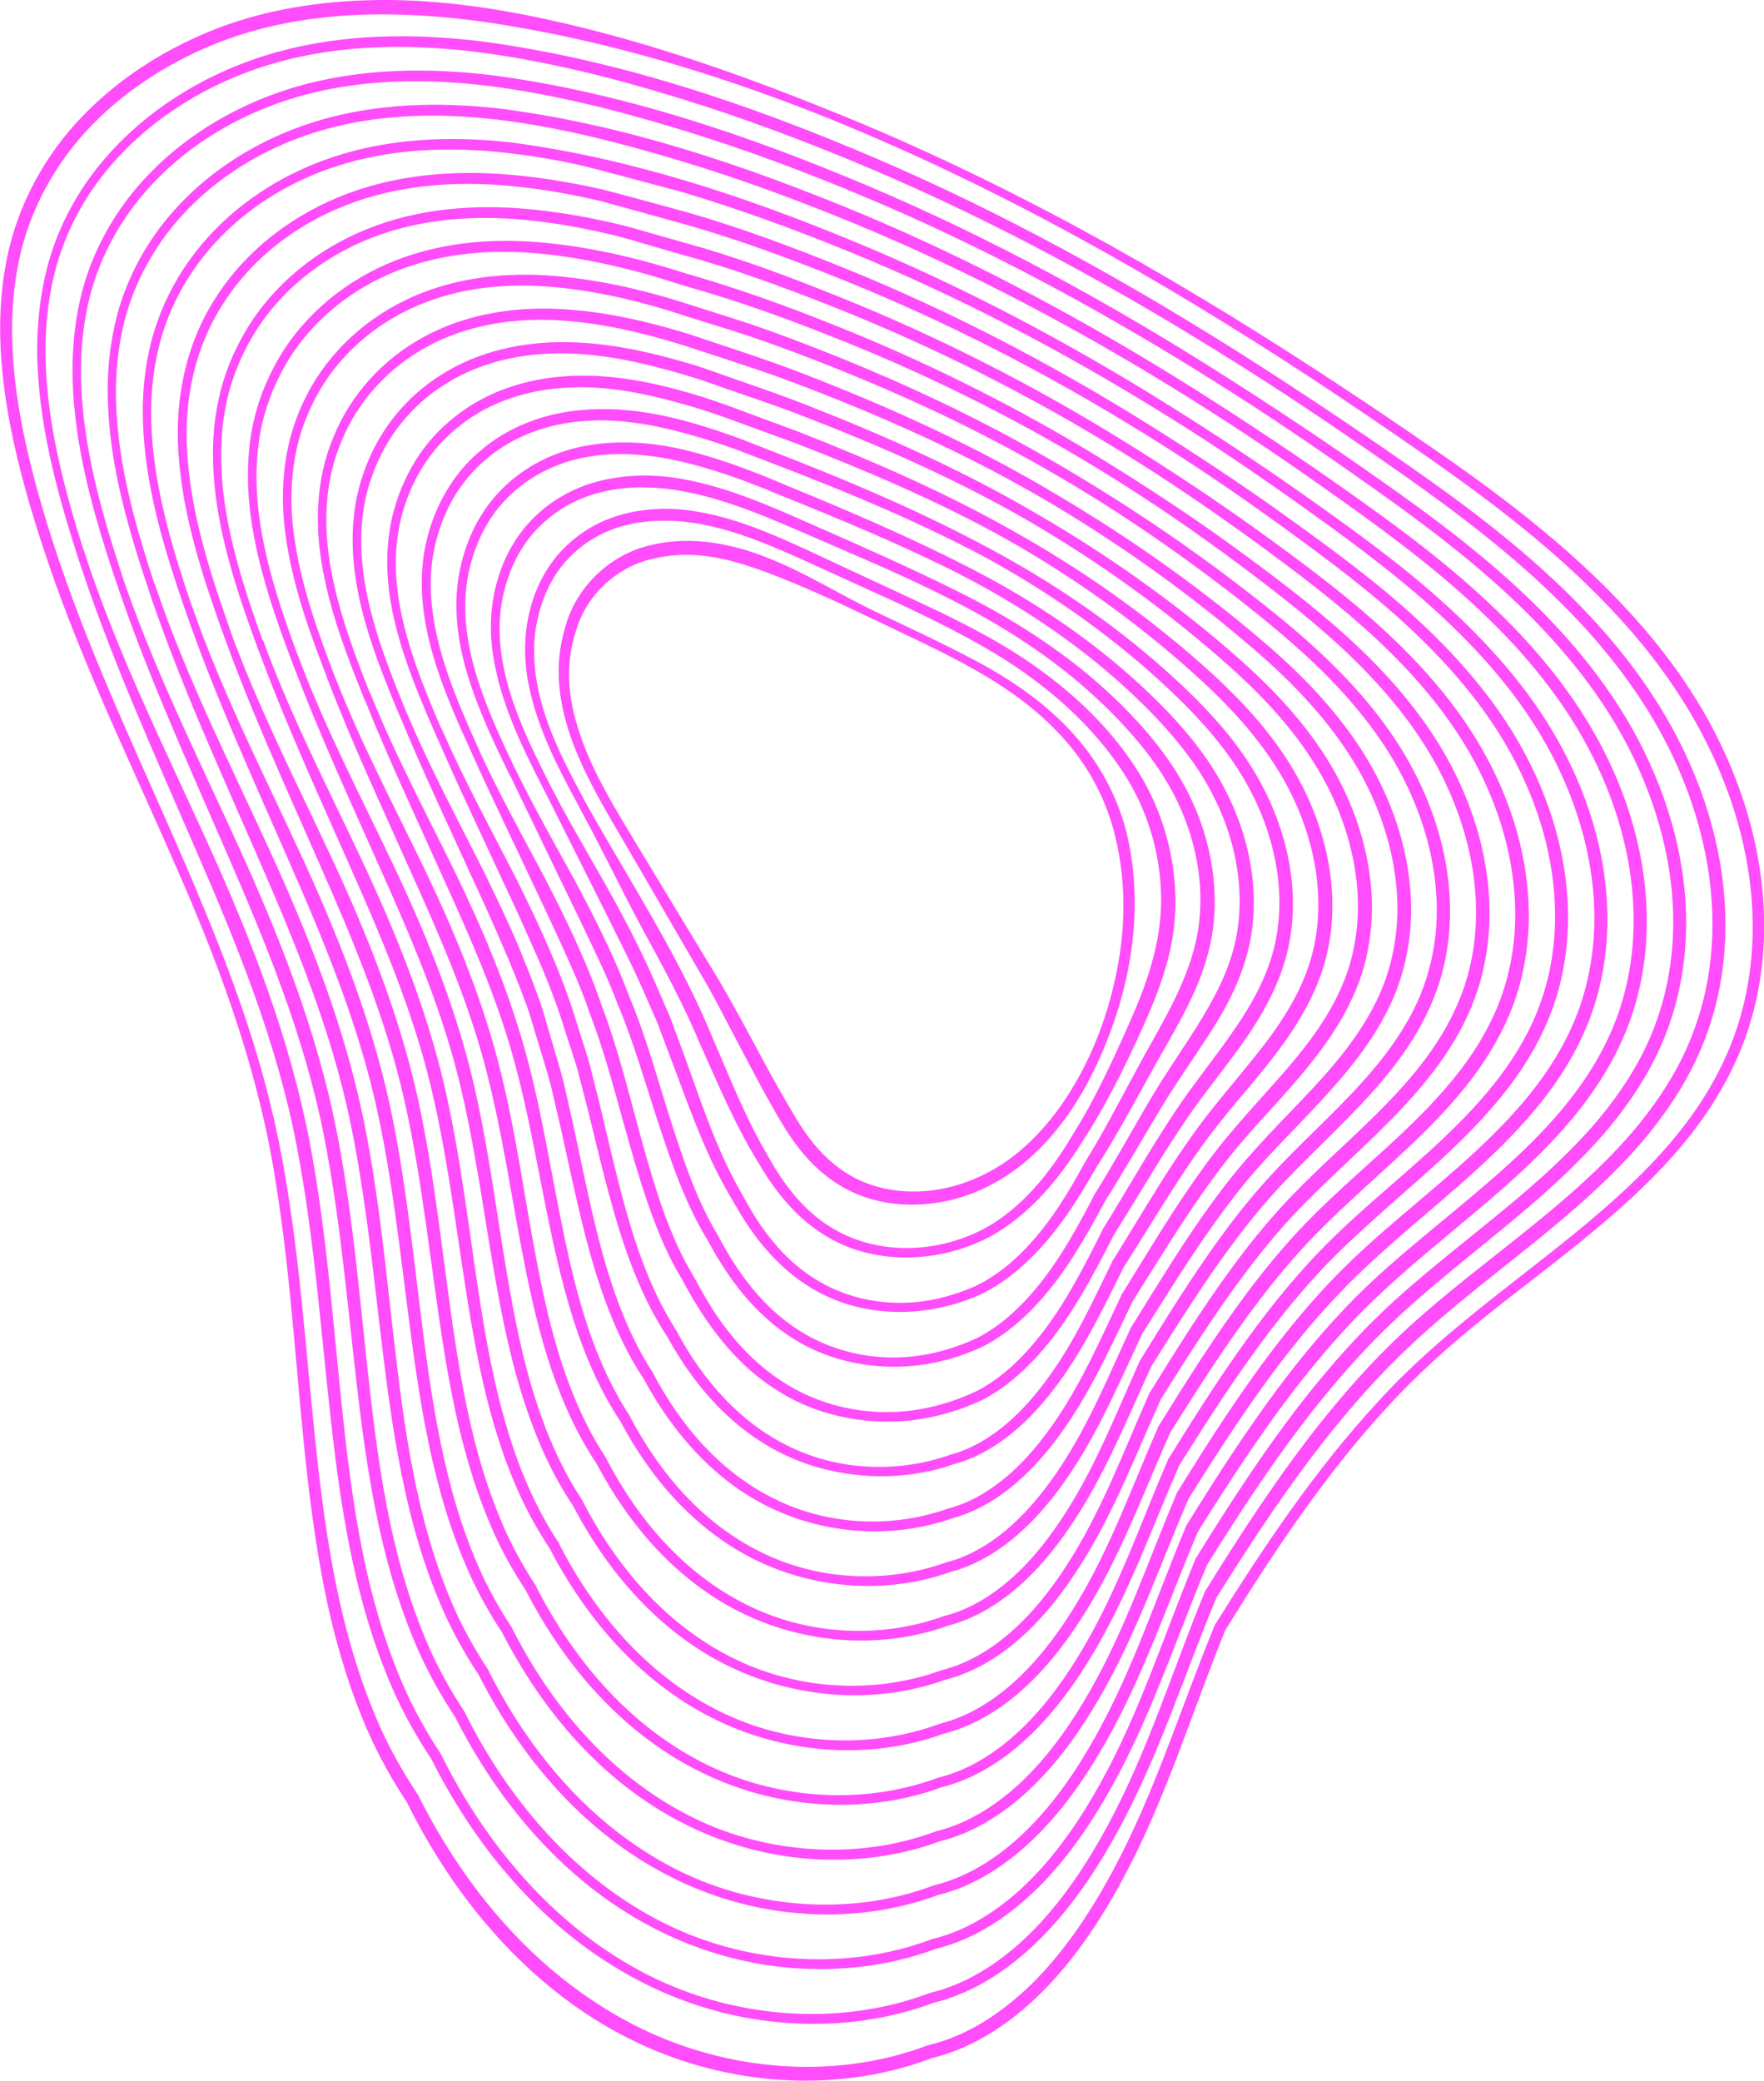 <?xml version="1.0" encoding="UTF-8"?>
<svg id="Layer_2" data-name="Layer 2" xmlns="http://www.w3.org/2000/svg" viewBox="0 0 190.42 224.59">
  <defs>
    <style>
      .cls-1 {
        fill: #ff4dfb;
        stroke: #ff4dfb;
        stroke-miterlimit: 10;
        stroke-width: .5px;
      }
    </style>
  </defs>
  <g id="Layer_1-2" data-name="Layer 1">
    <g>
      <path class="cls-1" d="m89.59,12.56c-10.66-4.27-21.68-7.72-32.96-9.74-5.63-1.04-11.34-1.63-17.04-1.5-5.69.15-11.39,1.11-16.66,3.26-5.25,2.15-10.12,5.35-13.94,9.55-3.81,4.2-6.46,9.44-7.4,15.05-.99,5.61-.51,11.39.58,16.99,1.11,5.61,2.8,11.12,4.69,16.52,3.84,10.82,8.86,21.18,13.38,31.76,2.25,5.29,4.41,10.63,6.21,16.11,1.81,5.47,3.22,11.08,4.15,16.77,1.92,11.37,2.42,22.9,3.89,34.28.74,5.69,1.73,11.35,3.36,16.83.81,2.74,1.79,5.43,2.94,8.04,1.17,2.6,2.58,5.08,4.16,7.46l.02.02v.03c2.54,5.05,5.68,9.8,9.46,13.98,3.77,4.19,8.21,7.77,13.15,10.43,4.94,2.66,10.43,4.3,16.03,4.79,5.59.49,11.3-.18,16.55-2.16h.03s.03-.02.03-.02c4.57-1.07,8.62-3.9,11.9-7.27,3.3-3.41,5.94-7.44,8.2-11.64,4.55-8.42,7.36-17.66,11.03-26.55v-.03s.03-.03.03-.03c5.23-8.39,10.77-16.66,17.5-23.96,6.68-7.4,14.99-12.96,22.55-19.27,3.78-3.16,7.41-6.53,10.42-10.41,3.01-3.87,5.35-8.28,6.53-13.03,1.21-4.74,1.35-9.73.64-14.57-.72-4.85-2.28-9.56-4.46-13.95-4.34-8.84-11.22-16.19-18.77-22.47-3.79-3.16-7.77-6.07-11.82-8.89-4.04-2.83-8.14-5.6-12.26-8.32-16.51-10.82-33.78-20.62-52.1-28.05Zm.13-.31c18.37,7.39,35.69,17.14,52.26,27.92,4.14,2.7,8.25,5.45,12.32,8.27,4.07,2.8,8.09,5.71,11.91,8.87,3.83,3.14,7.46,6.56,10.72,10.3,3.26,3.74,6.14,7.85,8.34,12.32,2.2,4.46,3.78,9.25,4.49,14.19.72,4.93.56,10.01-.69,14.85-1.22,4.85-3.63,9.35-6.69,13.26-3.06,3.93-6.74,7.32-10.54,10.48-3.81,3.17-7.79,6.11-11.64,9.2-3.85,3.09-7.53,6.38-10.84,10.03-6.66,7.28-12.14,15.54-17.33,23.93l.03-.06c-3.62,8.86-6.39,18.14-10.96,26.68-2.27,4.25-4.94,8.35-8.31,11.86-3.36,3.48-7.51,6.42-12.34,7.58l.06-.02c-5.39,2.05-11.25,2.76-16.99,2.28-5.73-.48-11.37-2.14-16.45-4.86-5.09-2.7-9.59-6.42-13.41-10.69-3.83-4.28-6.99-9.12-9.53-14.25l.03.05c-1.6-2.42-3.02-4.96-4.2-7.61-1.16-2.66-2.13-5.39-2.94-8.16-1.62-5.55-2.59-11.26-3.31-16.97-1.42-11.43-1.87-22.94-3.72-34.27-1.76-11.35-5.64-22.25-10.23-32.77-4.55-10.54-9.63-20.89-13.53-31.74-1.93-5.43-3.65-10.94-4.79-16.61-1.12-5.65-1.64-11.53-.65-17.28.94-5.76,3.65-11.19,7.55-15.51,3.91-4.33,8.88-7.62,14.24-9.84C27.95,1.46,33.77.46,39.56.28c5.8-.19,11.58.49,17.24,1.6,11.33,2.26,22.26,6.05,32.91,10.37Z"/>
      <path class="cls-1" d="m8.86,59.64c3.51,10.83,8.61,21.03,13.31,31.41,4.71,10.36,8.87,21.1,11.03,32.35,2.12,11.24,2.69,22.65,4.07,33.93.7,5.63,1.63,11.25,3.19,16.7.78,2.72,1.72,5.4,2.84,7.99,1.14,2.59,2.51,5.07,4.07,7.43v.02s.02.02.02.02c2.41,4.85,5.41,9.42,9.03,13.45,3.61,4.03,7.86,7.5,12.64,10.05,4.76,2.56,10.07,4.09,15.46,4.52,5.38.43,10.87-.24,15.92-2.15h.02s.02-.01.02-.01c4.39-1.05,8.26-3.76,11.4-6.99,3.16-3.26,5.69-7.1,7.86-11.1,4.36-8.03,7.05-16.83,10.54-25.32v-.03s.03-.03.03-.03c3.88-6.28,7.93-12.5,12.55-18.3,2.32-2.89,4.77-5.69,7.42-8.29,2.65-2.62,5.51-4.98,8.39-7.3,5.77-4.61,11.71-9.02,16.67-14.43,2.46-2.7,4.64-5.67,6.29-8.91,1.65-3.24,2.72-6.77,3.19-10.38.93-7.25-.47-14.68-3.4-21.38-2.92-6.73-7.42-12.68-12.62-17.86-5.2-5.2-11.08-9.69-17.11-13.93-6.03-4.24-12.13-8.4-18.39-12.31-12.49-7.85-25.46-14.95-39.03-20.73-6.78-2.88-13.69-5.49-20.73-7.66-7.03-2.18-14.2-3.98-21.49-4.97-7.27-.94-14.76-.95-21.86.97-7.06,1.9-13.68,5.77-18.46,11.35-2.38,2.78-4.26,6-5.43,9.47-1.18,3.47-1.64,7.16-1.65,10.83.07,7.37,1.97,14.59,4.19,21.6Zm-.32.1c-2.25-7.01-4.18-14.26-4.28-21.7,0-3.71.45-7.44,1.63-10.97,1.19-3.53,3.08-6.81,5.49-9.64,4.83-5.68,11.52-9.62,18.67-11.59,7.19-1.98,14.76-2.01,22.1-1.1,14.71,1.99,28.85,6.82,42.42,12.63,13.59,5.84,26.57,13.01,39.06,20.9,6.24,3.96,12.38,8.06,18.44,12.29,6.06,4.22,11.99,8.7,17.26,13.93,5.27,5.2,9.86,11.21,12.86,18.05,3.01,6.79,4.47,14.38,3.54,21.83-.47,3.71-1.55,7.35-3.25,10.7-1.69,3.35-3.91,6.39-6.41,9.15-5.03,5.52-11,9.97-16.73,14.59-2.86,2.31-5.68,4.68-8.3,7.24-2.63,2.55-5.06,5.31-7.38,8.16-4.61,5.73-8.67,11.89-12.58,18.14l.03-.07c-3.52,8.42-6.26,17.24-10.71,25.34-2.21,4.03-4.79,7.91-8.03,11.22-3.23,3.28-7.19,6.04-11.76,7.12h.04c-5.15,1.91-10.74,2.57-16.19,2.1-5.47-.45-10.82-2.06-15.65-4.64-4.85-2.56-9.17-6.06-12.84-10.11-3.68-4.06-6.72-8.66-9.18-13.55l.02.03c-1.59-2.38-3-4.89-4.16-7.51-1.15-2.63-2.11-5.32-2.91-8.07-1.59-5.5-2.56-11.15-3.28-16.8-1.43-11.31-2.05-22.71-4.2-33.85-1.07-5.57-2.69-11.01-4.59-16.35-1.92-5.34-4.12-10.58-6.39-15.79-4.51-10.44-9.26-20.83-12.74-31.69Z"/>
      <path class="cls-1" d="m12.74,61.6c3.41,10.28,8.28,19.96,12.76,29.82,4.49,9.84,8.48,20.04,10.6,30.73,2.09,10.68,2.71,21.52,4.1,32.23.7,5.35,1.62,10.68,3.12,15.86.75,2.58,1.66,5.12,2.73,7.59,1.08,2.46,2.4,4.81,3.87,7.06v.02s.02.02.02.02c2.31,4.63,5.18,8.99,8.64,12.83,3.46,3.84,7.53,7.15,12.1,9.58,4.56,2.44,9.64,3.88,14.78,4.28,5.14.4,10.38-.25,15.21-2.07h.02s.02-.01.02-.01c4.18-1.01,7.86-3.57,10.86-6.62,3.02-3.08,5.45-6.72,7.54-10.51,4.2-7.61,6.82-15.96,10.17-24.03v-.03s.03-.03.03-.03c3.71-6.01,7.57-11.96,11.97-17.53,2.21-2.77,4.53-5.46,7.06-7.97,2.51-2.52,5.24-4.79,7.98-7.04,5.47-4.46,11.11-8.75,15.74-14,2.3-2.63,4.32-5.51,5.82-8.65,1.5-3.14,2.43-6.54,2.8-10,.75-6.95-.74-14.02-3.62-20.38-2.86-6.4-7.25-12.03-12.24-16.96-5.01-4.94-10.64-9.21-16.4-13.28-5.75-4.08-11.59-8.06-17.57-11.79-11.95-7.49-24.39-14.23-37.39-19.69-6.49-2.74-13.11-5.2-19.85-7.26-6.73-2.06-13.59-3.8-20.56-4.71-6.95-.87-14.12-.82-20.88,1.12-6.72,1.93-12.99,5.75-17.39,11.22-2.2,2.72-3.9,5.86-4.94,9.2-1.04,3.35-1.41,6.88-1.34,10.39.18,7.05,2.08,13.92,4.25,20.62Zm-.32.1c-2.19-6.7-4.13-13.59-4.33-20.71-.08-3.54.28-7.12,1.32-10.53,1.05-3.4,2.77-6.59,4.99-9.37,4.46-5.57,10.8-9.47,17.6-11.47,6.85-2.01,14.1-2.09,21.12-1.25,14.08,1.87,27.6,6.47,40.61,11.98,13.03,5.52,25.48,12.32,37.42,19.86,5.97,3.78,11.86,7.69,17.63,11.76,5.78,4.05,11.47,8.31,16.55,13.27,5.05,4.95,9.53,10.63,12.48,17.14,2.96,6.46,4.52,13.68,3.77,20.82-.37,3.56-1.31,7.07-2.85,10.31-1.53,3.24-3.6,6.2-5.94,8.89-4.71,5.38-10.38,9.71-15.81,14.18-2.72,2.24-5.4,4.52-7.89,6.98-2.5,2.46-4.81,5.11-7.01,7.84-4.39,5.49-8.26,11.39-11.99,17.37l.03-.06c-3.38,8-6.05,16.37-10.34,24.05-2.13,3.82-4.61,7.5-7.71,10.63-3.09,3.1-6.87,5.72-11.22,6.75h.04c-4.93,1.82-10.26,2.45-15.48,2.02-5.22-.42-10.34-1.95-14.97-4.39-4.64-2.43-8.78-5.77-12.29-9.63-3.52-3.87-6.44-8.27-8.8-12.93l.02.03c-1.51-2.27-2.85-4.65-3.96-7.14-1.1-2.49-2.02-5.06-2.8-7.67-1.54-5.22-2.49-10.59-3.22-15.96-1.44-10.74-2.11-21.57-4.22-32.15-2.11-10.59-6.23-20.63-10.54-30.53-4.3-9.92-8.82-19.8-12.2-30.1Z"/>
      <path class="cls-1" d="m16.62,63.55c3.3,9.72,7.94,18.89,12.21,28.23,4.28,9.32,8.08,18.99,10.17,29.11,2.06,10.11,2.73,20.39,4.12,30.54.7,5.07,1.61,10.12,3.05,15.02.72,2.45,1.59,4.85,2.61,7.19,1.03,2.33,2.28,4.56,3.68,6.69v.02s.02.02.02.02c2.21,4.41,4.95,8.56,8.26,12.22,3.3,3.66,7.19,6.8,11.55,9.1,4.35,2.32,9.19,3.67,14.1,4.04,4.9.37,9.9-.25,14.49-1.99h.02s.02-.01.02-.01c3.96-.96,7.46-3.37,10.33-6.25,2.89-2.91,5.22-6.34,7.22-9.92,4.04-7.19,6.59-15.09,9.8-22.74v-.03s.03-.03.03-.03c3.54-5.73,7.21-11.42,11.38-16.76,2.09-2.66,4.3-5.24,6.69-7.65,2.39-2.42,4.97-4.62,7.56-6.78,5.17-4.32,10.5-8.47,14.81-13.58,2.14-2.55,4-5.35,5.34-8.38,1.35-3.03,2.14-6.3,2.41-9.61.54-6.64-.98-13.36-3.82-19.39-2.84-6.06-7.06-11.39-11.86-16.05-4.81-4.68-10.19-8.74-15.68-12.64-5.48-3.92-11.05-7.7-16.76-11.26-11.42-7.13-23.33-13.49-35.76-18.65-6.22-2.57-12.53-4.91-18.97-6.85-6.43-1.94-12.97-3.63-19.63-4.46-6.64-.81-13.48-.68-19.9,1.29-6.38,1.96-12.27,5.76-16.31,11.1-2.01,2.67-3.54,5.7-4.45,8.92-.87,3.23-1.21,6.6-1.05,9.94.28,6.72,2.19,13.26,4.29,19.63Zm-.32.11c-2.13-6.38-4.08-12.93-4.38-19.72-.18-3.38.15-6.8,1.02-10.08.91-3.27,2.45-6.37,4.49-9.09,4.09-5.45,10.06-9.33,16.52-11.36,6.51-2.04,13.44-2.2,20.15-1.42,13.45,1.74,26.35,6.14,38.8,11.31,12.45,5.22,24.37,11.65,35.79,18.83,5.7,3.61,11.32,7.33,16.82,11.24,5.51,3.88,10.94,7.93,15.82,12.64,4.87,4.68,9.19,10.07,12.11,16.23,2.93,6.12,4.5,12.99,3.98,19.82-.27,3.4-1.07,6.78-2.46,9.92-1.37,3.14-3.28,6.02-5.45,8.63-4.38,5.24-9.75,9.44-14.89,13.77-2.58,2.16-5.11,4.37-7.48,6.72-2.37,2.36-4.56,4.9-6.65,7.52-4.16,5.26-7.84,10.9-11.41,16.61l.03-.06c-3.24,7.58-5.84,15.51-9.97,22.76-2.05,3.61-4.43,7.08-7.4,10.04-2.96,2.93-6.55,5.39-10.68,6.37h.04c-4.7,1.73-9.79,2.34-14.76,1.93-4.98-.39-9.87-1.83-14.29-4.15-4.43-2.3-8.39-5.47-11.75-9.16-3.37-3.69-6.16-7.87-8.42-12.32l.02.03c-1.43-2.15-2.7-4.41-3.76-6.77-1.05-2.36-1.94-4.79-2.68-7.26-1.49-4.94-2.42-10.03-3.15-15.11-1.45-10.18-2.17-20.44-4.25-30.46-2.08-10.02-6.01-19.53-10.11-28.91-4.09-9.4-8.39-18.76-11.65-28.51Z"/>
      <path class="cls-1" d="m20.49,65.51c3.19,9.17,7.6,17.83,11.67,26.64,4.07,8.81,7.69,17.93,9.74,27.48,2.02,9.55,2.75,19.26,4.15,28.84.71,4.79,1.59,9.55,2.98,14.18.69,2.31,1.52,4.58,2.49,6.78.98,2.2,2.16,4.31,3.48,6.32v.02s.02.02.02.02c2.11,4.19,4.73,8.13,7.88,11.6,3.15,3.47,6.85,6.45,11.01,8.62,4.14,2.2,8.75,3.46,13.42,3.8,4.66.34,9.41-.26,13.78-1.9h.02s.02-.01.02-.01c3.74-.92,7.06-3.18,9.79-5.88,2.75-2.73,4.98-5.96,6.91-9.33,3.88-6.77,6.36-14.23,9.43-21.45v-.03s.03-.03.03-.03c3.38-5.46,6.84-10.89,10.79-15.99,1.97-2.55,4.06-5.01,6.32-7.33,2.26-2.32,4.69-4.45,7.13-6.53,4.88-4.16,9.89-8.21,13.87-13.17,1.98-2.48,3.67-5.18,4.86-8.11,1.19-2.92,1.85-6.05,2.03-9.21.36-6.33-1.24-12.69-4.02-18.38-2.78-5.73-6.88-10.74-11.48-15.16-4.6-4.44-9.75-8.28-14.95-12.02-5.21-3.73-10.5-7.37-15.96-10.73-10.89-6.77-22.26-12.77-34.13-17.61-5.93-2.43-11.95-4.62-18.09-6.46l-9.28-2.47c-3.09-.81-6.25-1.35-9.42-1.73-6.32-.74-12.84-.53-18.91,1.48-6.03,1.98-11.55,5.77-15.21,10.99-1.83,2.6-3.2,5.53-3.95,8.62-.76,3.09-.98,6.31-.77,9.49.4,6.39,2.28,12.59,4.33,18.64Zm-.32.11c-2.08-6.06-4-12.27-4.42-18.73-.23-3.22-.02-6.48.74-9.62.76-3.15,2.14-6.14,3.99-8.79,3.72-5.33,9.3-9.2,15.42-11.25,6.15-2.08,12.77-2.32,19.16-1.62,12.8,1.68,25.12,5.76,36.99,10.67,11.89,4.9,23.28,10.96,34.16,17.78,5.44,3.41,10.79,6.98,16.02,10.71,5.23,3.72,10.42,7.55,15.09,12.01,4.66,4.44,8.85,9.49,11.72,15.32,2.87,5.79,4.53,12.29,4.18,18.81-.17,3.25-.84,6.49-2.06,9.51-1.22,3.03-2.95,5.83-4.97,8.37-4.06,5.09-9.1,9.19-13.95,13.36-2.43,2.09-4.82,4.21-7.06,6.47-2.23,2.27-4.32,4.69-6.29,7.2-3.94,5.03-7.42,10.42-10.82,15.85l.03-.06c-3.1,7.16-5.63,14.64-9.59,21.47-1.97,3.4-4.25,6.67-7.08,9.45-2.82,2.76-6.23,5.06-10.14,6h.04c-4.48,1.64-9.31,2.22-14.05,1.85-4.74-.36-9.39-1.72-13.61-3.9-4.23-2.18-8-5.18-11.2-8.68-3.21-3.5-5.87-7.48-8.04-11.7l.02.03c-1.35-2.04-2.55-4.17-3.56-6.4-.99-2.23-1.85-4.52-2.56-6.86-1.43-4.67-2.35-9.47-3.08-14.27-1.45-9.61-2.22-19.31-4.28-28.76-2.05-9.45-5.79-18.43-9.68-27.29-3.88-8.88-7.95-17.73-11.11-26.92Z"/>
      <path class="cls-1" d="m24.37,67.47c3.08,8.61,7.25,16.76,11.12,25.05,3.86,8.29,7.3,16.87,9.32,25.86,1.99,8.98,2.77,18.13,4.18,27.14.71,4.5,1.58,8.99,2.92,13.34.67,2.17,1.46,4.31,2.38,6.38.93,2.07,2.04,4.05,3.28,5.96v.02s.02.02.02.02c2.01,3.96,4.5,7.7,7.49,10.99,2.99,3.28,6.51,6.1,10.46,8.14,7.87,4.11,17.49,4.83,25.81,1.75h.02s.02-.01.02-.01c3.53-.87,6.66-2.98,9.26-5.52,2.61-2.56,4.74-5.58,6.59-8.74,3.72-6.35,6.13-13.36,9.06-20.16v-.03s.03-.03.03-.03c3.21-5.19,6.48-10.36,10.2-15.23,1.86-2.44,3.83-4.79,5.95-7.01,2.13-2.22,4.41-4.27,6.71-6.28,4.58-4.01,9.27-7.94,12.91-12.76,1.81-2.4,3.34-5.02,4.36-7.83,1.03-2.81,1.57-5.8,1.65-8.8.16-6.02-1.45-12.02-4.2-17.38-2.74-5.39-6.69-10.1-11.08-14.27-4.4-4.19-9.3-7.82-14.22-11.4-4.93-3.57-9.97-7-15.15-10.19-10.36-6.41-21.21-12.02-32.5-16.55-5.65-2.26-11.36-4.39-17.22-6.03l-8.79-2.43c-2.96-.69-5.95-1.24-8.96-1.56-6.01-.66-12.2-.35-17.91,1.7-5.68,2.02-10.81,5.78-14.09,10.87-3.36,5.07-4.54,11.33-3.96,17.35.51,6.06,2.36,11.92,4.37,17.66Zm-.32.11c-2.03-5.74-3.92-11.61-4.46-17.74-.61-6.08.56-12.47,3.96-17.65,3.33-5.2,8.54-9.05,14.3-11.15,5.8-2.12,12.1-2.47,18.18-1.84,3.05.31,6.07.84,9.06,1.52,2.96.77,5.9,1.59,8.85,2.39,5.88,1.67,11.61,3.83,17.27,6.12,11.32,4.59,22.19,10.27,32.54,16.73,5.17,3.24,10.27,6.6,15.22,10.17,4.95,3.56,9.89,7.18,14.36,11.38,4.45,4.19,8.49,8.94,11.31,14.43,2.83,5.45,4.51,11.59,4.37,17.79-.08,3.09-.61,6.18-1.67,9.1-1.06,2.92-2.62,5.63-4.47,8.1-3.72,4.95-8.45,8.94-13,12.96-2.28,2.02-4.53,4.05-6.65,6.21-2.1,2.17-4.06,4.49-5.92,6.89-3.71,4.8-7,9.93-10.24,15.09l.03-.06c-2.95,6.74-5.42,13.77-9.22,20.18-1.89,3.19-4.08,6.25-6.77,8.86-2.68,2.58-5.91,4.74-9.6,5.63h.04c-4.25,1.55-8.84,2.11-13.33,1.77-4.5-.33-8.92-1.6-12.93-3.65-4.02-2.05-7.61-4.89-10.66-8.2-3.06-3.31-5.59-7.08-7.65-11.08l.02.03c-1.27-1.92-2.41-3.93-3.37-6.03-.94-2.1-1.76-4.26-2.44-6.45-1.38-4.39-2.28-8.91-3.01-13.43-1.46-9.04-2.28-18.17-4.3-27.06-2.02-8.89-5.57-17.33-9.25-25.67-3.67-8.37-7.51-16.7-10.56-25.34Z"/>
      <path class="cls-1" d="m28.25,69.43c2.96,8.06,6.91,15.69,10.56,23.47,3.65,7.77,6.91,15.82,8.89,24.23,1.96,8.41,2.79,16.99,4.2,25.44.71,4.22,1.57,8.42,2.85,12.5,1.27,4.07,2.98,8.01,5.34,11.57h0s0,.03,0,.03c1.91,3.74,4.27,7.27,7.11,10.37,2.84,3.1,6.17,5.75,9.91,7.67,7.46,3.86,16.55,4.49,24.41,1.59h.02s.02-.01.02-.01c3.31-.83,6.26-2.79,8.72-5.15,2.47-2.38,4.51-5.2,6.28-8.15,3.56-5.93,5.9-12.49,8.69-18.86v-.03s.03-.03.03-.03c3.04-4.91,6.12-9.82,9.61-14.47,1.74-2.32,3.59-4.57,5.58-6.7,2-2.12,4.13-4.1,6.27-6.03,4.28-3.87,8.64-7.68,11.94-12.35,1.64-2.33,2.99-4.86,3.86-7.55.87-2.7,1.29-5.54,1.28-8.38-.03-5.7-1.67-11.34-4.36-16.37-2.7-5.05-6.48-9.47-10.67-13.39-4.2-3.93-8.84-7.38-13.49-10.79-4.68-3.37-9.44-6.64-14.37-9.64-9.82-6.05-20.16-11.25-30.88-15.51-5.36-2.11-10.78-4.13-16.34-5.63l-4.15-1.21c-1.38-.41-2.76-.81-4.17-1.12-2.8-.64-5.64-1.15-8.49-1.42-5.69-.57-11.57-.16-16.91,1.94-5.32,2.07-10.05,5.81-12.96,10.76-1.45,2.46-2.49,5.18-2.98,8-.53,2.82-.52,5.72-.24,8.57.62,5.73,2.44,11.25,4.39,16.67Zm-.32.12c-1.98-5.42-3.83-10.96-4.48-16.74-.3-2.88-.32-5.82.21-8.69.49-2.88,1.54-5.65,3.01-8.16,2.95-5.06,7.75-8.9,13.16-11.05,5.44-2.17,11.42-2.63,17.19-2.09,2.89.26,5.76.75,8.59,1.38,1.42.3,2.81.69,4.2,1.1l4.18,1.19c5.59,1.53,11.01,3.58,16.38,5.73,10.74,4.31,21.1,9.57,30.92,15.68,4.92,3.04,9.74,6.25,14.44,9.62,4.68,3.39,9.35,6.83,13.61,10.77,4.25,3.94,8.12,8.39,10.9,13.54,2.78,5.12,4.49,10.89,4.54,16.77.02,2.93-.39,5.88-1.29,8.68-.89,2.81-2.29,5.44-3.96,7.83-3.37,4.82-7.78,8.69-12.03,12.57-2.13,1.95-4.24,3.9-6.22,5.97-1.97,2.08-3.81,4.29-5.55,6.57-3.48,4.57-6.58,9.44-9.65,14.33l.03-.06c-2.81,6.32-5.21,12.91-8.85,18.89-1.81,2.98-3.9,5.84-6.45,8.26-2.54,2.41-5.59,4.41-9.05,5.26h.03c-8.07,2.92-17.27,2.14-24.87-1.73-3.81-1.92-7.22-4.6-10.12-7.73-2.9-3.13-5.31-6.69-7.27-10.47l.02.03c-2.42-3.59-4.19-7.6-5.5-11.71-1.32-4.11-2.21-8.35-2.94-12.59-1.46-8.48-2.34-17.04-4.33-25.36-1.98-8.32-5.35-16.23-8.83-24.06-3.46-7.85-7.08-15.66-10.01-23.75Z"/>
      <path class="cls-1" d="m32.13,71.38c2.84,7.51,6.56,14.63,10.01,21.89,3.44,7.25,6.52,14.76,8.47,22.61,1.93,7.85,2.81,15.85,4.23,23.74.71,3.94,1.55,7.86,2.78,11.66,1.22,3.8,2.83,7.47,5.03,10.8h0s0,.03,0,.03c1.82,3.52,4.04,6.84,6.73,9.76,2.68,2.91,5.84,5.4,9.37,7.19,7.04,3.61,15.61,4.15,23.02,1.44h.02s.02-.01.02-.01c3.1-.79,5.87-2.6,8.19-4.79,2.34-2.21,4.27-4.82,5.96-7.57,3.4-5.51,5.67-11.62,8.31-17.57v-.03s.03-.03.03-.03c2.87-4.64,5.76-9.29,9.02-13.7,1.63-2.21,3.35-4.35,5.21-6.38,1.86-2.03,3.84-3.93,5.83-5.79,3.96-3.73,8-7.43,10.94-11.95,1.47-2.25,2.64-4.69,3.36-7.26.72-2.58,1.01-5.27.91-7.96-.19-5.38-1.88-10.65-4.5-15.36-2.64-4.71-6.26-8.84-10.24-12.52-4-3.68-8.36-6.97-12.74-10.2-4.4-3.21-8.93-6.25-13.58-9.09-9.31-5.66-19.12-10.49-29.27-14.45-5.06-2.01-10.21-3.8-15.45-5.28-5.17-1.69-10.48-3-15.88-3.47-5.38-.47-10.92.07-15.9,2.22-4.95,2.13-9.27,5.85-11.79,10.64-1.27,2.38-2.15,4.98-2.52,7.66-.37,2.68-.33,5.41.02,8.1.71,5.39,2.5,10.58,4.4,15.69Zm-.32.12c-1.92-5.1-3.74-10.3-4.49-15.75-.37-2.72-.42-5.49-.06-8.22.37-2.73,1.25-5.39,2.54-7.82,2.56-4.9,6.95-8.74,11.99-10.95,5.07-2.23,10.72-2.82,16.18-2.38,5.48.44,10.86,1.72,16.05,3.39,5.26,1.51,10.42,3.34,15.49,5.37,10.16,4.02,19.99,8.91,29.31,14.63,4.65,2.87,9.23,5.86,13.66,9.06,4.42,3.21,8.81,6.48,12.87,10.17,4.05,3.69,7.74,7.85,10.48,12.66,2.71,4.79,4.47,10.19,4.69,15.74.12,2.77-.18,5.56-.91,8.25-.73,2.69-1.94,5.23-3.45,7.55-3.02,4.67-7.1,8.45-11.04,12.19-1.98,1.88-3.95,3.74-5.8,5.72-1.84,1.98-3.55,4.09-5.18,6.26-3.26,4.35-6.17,8.96-9.07,13.57l.03-.05c-2.67,5.9-5,12.04-8.48,17.61-1.73,2.77-3.72,5.42-6.13,7.67-2.41,2.23-5.27,4.09-8.51,4.89h.03c-7.62,2.74-16.28,2.04-23.48-1.56-3.61-1.8-6.83-4.31-9.57-7.25-2.75-2.94-5.03-6.3-6.89-9.85l.02.03c-2.26-3.36-3.92-7.1-5.18-10.94-1.27-3.84-2.14-7.79-2.88-11.74-1.47-7.91-2.4-15.9-4.35-23.65-1.95-7.75-5.13-15.13-8.4-22.44-3.25-7.33-6.65-14.63-9.46-22.17Z"/>
      <path class="cls-1" d="m36.01,73.34c2.72,6.95,6.21,13.57,9.46,20.3,3.24,6.74,6.14,13.7,8.05,20.98,1.9,7.28,2.84,14.72,4.26,22.03,1.42,7.28,3.33,14.63,7.43,20.85h0s0,.03,0,.03c1.72,3.3,3.81,6.42,6.35,9.14,2.53,2.73,5.5,5.05,8.82,6.71,6.63,3.37,14.67,3.82,21.63,1.28h.01s.02,0,.02,0c2.88-.74,5.47-2.41,7.66-4.42,2.2-2.03,4.03-4.44,5.64-6.98,3.24-5.09,5.44-10.75,7.94-16.28v-.02s.03-.03.03-.03c2.71-4.37,5.4-8.76,8.43-12.94,1.51-2.09,3.1-4.13,4.83-6.07,1.72-1.93,3.55-3.76,5.39-5.55,3.65-3.59,7.34-7.2,9.92-11.56,2.64-4.32,3.79-9.44,3.4-14.48-.35-5.05-2.06-9.97-4.62-14.35-2.58-4.38-6.03-8.22-9.8-11.66-1.89-1.72-3.86-3.36-5.87-4.95-2-1.6-4.05-3.15-6.12-4.66-4.14-3.02-8.41-5.89-12.81-8.52-4.4-2.64-8.92-5.08-13.53-7.31-4.62-2.22-9.34-4.24-14.12-6.11-2.39-.93-4.8-1.82-7.22-2.65-2.43-.81-4.89-1.54-7.33-2.32-4.86-1.6-9.88-2.77-14.97-3.14-5.06-.35-10.28.31-14.87,2.53-4.58,2.18-8.46,5.89-10.61,10.51-2.25,4.6-2.62,9.91-1.8,14.93.79,5.06,2.55,9.91,4.38,14.7Zm-.31.12c-1.86-4.78-3.65-9.65-4.48-14.76-.86-5.07-.51-10.5,1.76-15.2,2.18-4.73,6.13-8.56,10.8-10.83,4.69-2.31,10.01-3.01,15.16-2.7,5.17.34,10.26,1.48,15.15,3.06,2.45.79,4.91,1.54,7.35,2.36,2.43.85,4.84,1.75,7.23,2.69,4.79,1.89,9.51,3.94,14.14,6.19,4.63,2.26,9.15,4.73,13.55,7.39,4.4,2.66,8.72,5.48,12.89,8.49,2.09,1.5,4.15,3.05,6.17,4.64,2.03,1.58,4.03,3.21,5.94,4.94,3.83,3.45,7.36,7.32,10.03,11.79,2.64,4.46,4.43,9.5,4.81,14.72.2,2.6.03,5.24-.54,7.8-.57,2.56-1.6,5.01-2.92,7.26-2.65,4.53-6.39,8.21-10.03,11.82-1.82,1.81-3.66,3.59-5.37,5.49-1.71,1.89-3.3,3.89-4.81,5.95-3.03,4.12-5.75,8.48-8.48,12.82l.03-.05c-2.53,5.48-4.79,11.17-8.11,16.32-1.65,2.56-3.54,5.01-5.81,7.08-2.27,2.06-4.95,3.76-7.97,4.52h.03c-7.17,2.56-15.3,1.94-22.08-1.4-3.4-1.67-6.44-4.02-9.03-6.77-2.59-2.76-4.74-5.9-6.51-9.24l.02.03c-4.22-6.31-6.2-13.75-7.67-21.06-1.47-7.34-2.46-14.76-4.38-21.95-1.91-7.19-4.91-14.03-7.98-20.83-3.04-6.82-6.22-13.6-8.91-20.58Z"/>
      <path class="cls-1" d="m39.89,75.3c2.6,6.4,5.85,12.51,8.9,18.73,3.03,6.22,5.75,12.64,7.63,19.35,1.87,6.71,2.86,13.58,4.29,20.33,1.42,6.72,3.27,13.48,7.05,19.24h0s0,.03,0,.03c1.62,3.08,3.59,5.99,5.96,8.53,2.37,2.54,5.16,4.7,8.28,6.23,6.22,3.12,13.73,3.48,20.24,1.13h.01s.01,0,.01,0c2.67-.7,5.08-2.21,7.13-4.06,2.06-1.86,3.8-4.06,5.33-6.39,3.08-4.66,5.21-9.88,7.57-14.98v-.02s.03-.02.03-.02c2.54-4.09,5.04-8.22,7.83-12.19,1.4-1.98,2.86-3.92,4.45-5.76,1.59-1.84,3.26-3.59,4.93-5.32,3.33-3.45,6.65-6.97,8.87-11.17,2.26-4.16,3.08-9.01,2.54-13.72-.51-4.72-2.21-9.29-4.71-13.33-2.51-4.06-5.78-7.61-9.34-10.82-7.19-6.36-15.02-12.05-23.29-16.96-8.28-4.91-17.07-8.91-26.04-12.38-4.48-1.77-9.08-3.19-13.64-4.7-4.58-1.42-9.28-2.53-14.06-2.75-4.75-.21-9.62.59-13.82,2.87-4.2,2.25-7.61,5.93-9.41,10.37-1.89,4.41-2.01,9.39-1.12,14.08.86,4.73,2.59,9.25,4.36,13.72Zm-.31.13c-1.79-4.47-3.56-9-4.45-13.77-.92-4.73-.83-9.82,1.08-14.34,1.81-4.54,5.29-8.35,9.58-10.69,4.29-2.37,9.28-3.23,14.13-3.05,4.87.19,9.64,1.27,14.26,2.68,4.58,1.55,9.19,2.99,13.67,4.79,8.98,3.52,17.79,7.58,26.08,12.55,8.32,4.91,16.21,10.53,23.5,16.9,3.61,3.22,6.96,6.8,9.56,10.94,2.58,4.13,4.36,8.81,4.91,13.68.58,4.86-.24,9.95-2.58,14.29-2.29,4.37-5.67,7.97-8.98,11.45-1.67,1.74-3.35,3.45-4.93,5.25-1.57,1.79-3.03,3.7-4.43,5.65-2.79,3.9-5.32,8-7.9,12.08l.03-.05c-2.39,5.06-4.58,10.31-7.74,15.03-1.57,2.35-3.36,4.59-5.49,6.48-2.13,1.88-4.62,3.44-7.43,4.15h.03c-6.71,2.38-14.31,1.85-20.68-1.23-3.19-1.54-6.06-3.73-8.49-6.29-2.44-2.57-4.46-5.51-6.12-8.63l.02.03c-3.89-5.85-5.81-12.7-7.29-19.44-1.48-6.77-2.51-13.62-4.4-20.24-1.88-6.62-4.69-12.93-7.55-19.21-2.83-6.3-5.79-12.57-8.36-19Z"/>
      <path class="cls-1" d="m43.77,77.25c2.47,5.86,5.49,11.45,8.34,17.15,1.39,2.87,2.78,5.74,3.98,8.7.6,1.48,1.19,2.96,1.73,4.47.58,1.49.95,3.05,1.42,4.58.44,1.54.93,3.06,1.33,4.61l1.06,4.67c.67,3.11,1.3,6.23,2.01,9.32,1.43,6.15,3.22,12.33,6.67,17.63h0s0,.03,0,.03c1.52,2.86,3.36,5.56,5.58,7.91,2.21,2.35,4.82,4.35,7.73,5.75,5.8,2.86,12.79,3.16,18.85.98h.01s.01,0,.01,0c2.46-.65,4.68-2.03,6.6-3.7,1.92-1.68,3.56-3.68,5.01-5.8,2.92-4.24,4.98-9.01,7.2-13.69v-.02s.02-.02.02-.02c2.37-3.82,4.68-7.7,7.23-11.43,1.28-1.87,2.61-3.7,4.06-5.45,1.45-1.75,2.97-3.42,4.46-5.1,3-3.32,5.94-6.75,7.78-10.78,1.88-4,2.36-8.55,1.71-12.93-.64-4.38-2.34-8.6-4.76-12.32-2.42-3.75-5.52-7.02-8.85-10.01-6.7-5.97-14.02-11.26-21.79-15.78-7.78-4.5-16.04-8.13-24.43-11.36-2.09-.82-4.22-1.55-6.35-2.28-2.13-.71-4.23-1.53-6.38-2.15-4.29-1.27-8.69-2.29-13.15-2.34-4.44-.05-8.96.9-12.74,3.25-3.81,2.3-6.74,5.96-8.19,10.18-1.54,4.21-1.42,8.84-.49,13.2.94,4.39,2.61,8.58,4.33,12.74Zm-.31.13c-1.74-4.15-3.45-8.35-4.42-12.78-.96-4.4-1.11-9.13.44-13.45,1.45-4.32,4.44-8.12,8.34-10.52,3.88-2.46,8.52-3.47,13.06-3.45,4.56.02,9.05,1,13.38,2.28,2.17.64,4.27,1.47,6.41,2.19,2.13.74,4.26,1.49,6.36,2.32,8.39,3.29,16.66,6.97,24.46,11.53,7.82,4.5,15.23,9.74,22.01,15.71,3.38,2.99,6.56,6.29,9.07,10.11,2.5,3.8,4.28,8.12,4.97,12.66.7,4.51.22,9.29-1.72,13.49-1.9,4.21-4.9,7.74-7.9,11.09-1.51,1.67-3.04,3.32-4.48,5.03-1.43,1.71-2.77,3.51-4.05,5.35-2.56,3.68-4.9,7.53-7.31,11.34l.02-.04c-2.25,4.65-4.37,9.44-7.37,13.74-1.49,2.14-3.18,4.17-5.18,5.89-1.99,1.71-4.3,3.11-6.88,3.78h.03c-6.25,2.19-13.32,1.76-19.29-1.07-2.99-1.41-5.67-3.43-7.94-5.82-2.28-2.38-4.18-5.12-5.74-8.01v.02c-3.55-5.39-5.41-11.64-6.89-17.82-.73-3.1-1.39-6.21-2.08-9.32l-1.08-4.63c-.41-1.53-.9-3.03-1.35-4.55-.48-1.51-.85-3.05-1.44-4.52-.54-1.49-1.13-2.95-1.74-4.42-1.24-2.91-2.52-5.82-3.87-8.69-2.63-5.79-5.37-11.54-7.8-17.43Z"/>
      <path class="cls-1" d="m47.64,79.21c2.34,5.31,5.13,10.4,7.78,15.58,2.59,5.2,5.07,10.51,6.73,16.12.43,1.39.91,2.78,1.3,4.18l1.06,4.24c.68,2.82,1.33,5.66,2.04,8.46,1.43,5.59,3.16,11.18,6.29,16.03h0s0,.02,0,.02c1.42,2.64,3.13,5.13,5.2,7.3,2.06,2.17,4.48,4,7.18,5.28,5.39,2.61,11.85,2.83,17.46.83h.01s.01,0,.01,0c2.24-.61,4.29-1.84,6.07-3.34,1.79-1.51,3.32-3.3,4.69-5.21,2.76-3.82,4.75-8.13,6.82-12.4v-.02s.02-.02.02-.02c2.21-3.55,4.32-7.17,6.63-10.68,1.16-1.75,2.36-3.49,3.66-5.15,1.3-1.66,2.65-3.26,3.97-4.88,2.65-3.21,5.19-6.54,6.65-10.39,1.48-3.82,1.68-8.07.92-12.1-.76-4.05-2.44-7.91-4.77-11.32-2.32-3.43-5.23-6.44-8.33-9.22-6.2-5.59-13.05-10.46-20.32-14.57-7.3-4.06-15.02-7.36-22.81-10.37l-5.89-2.15c-1.96-.73-3.93-1.42-5.94-1.98-3.99-1.15-8.1-2.02-12.25-1.89-4.12.12-8.27,1.24-11.63,3.66-1.68,1.2-3.16,2.67-4.34,4.37-1.17,1.7-2.04,3.61-2.61,5.59-1.15,3.99-.9,8.27.11,12.3.99,4.05,2.61,7.92,4.27,11.77Zm-.31.13c-1.68-3.83-3.33-7.71-4.36-11.8-1.04-4.06-1.33-8.43-.17-12.53.58-2.04,1.46-3.99,2.65-5.76,1.19-1.76,2.71-3.29,4.43-4.54,3.44-2.53,7.72-3.73,11.95-3.89,4.25-.17,8.46.66,12.49,1.83,2.03.58,4.01,1.29,5.97,2.03l5.9,2.19c7.8,3.07,15.52,6.41,22.84,10.54,7.33,4.09,14.26,8.92,20.55,14.5,3.15,2.78,6.13,5.81,8.54,9.31,2.41,3.48,4.17,7.45,4.98,11.64.81,4.17.64,8.61-.89,12.64-1.51,4.04-4.1,7.49-6.77,10.72-1.34,1.61-2.71,3.2-4,4.83-1.3,1.62-2.5,3.32-3.66,5.05-2.32,3.47-4.47,7.06-6.72,10.6l.02-.04c-2.11,4.23-4.16,8.57-7,12.44-1.41,1.93-3,3.75-4.86,5.29-1.85,1.53-3.98,2.79-6.34,3.41h.02c-2.89,1.01-5.98,1.42-9.03,1.26-3.05-.17-6.08-.86-8.86-2.16-2.78-1.29-5.28-3.14-7.4-5.34-2.13-2.2-3.9-4.72-5.36-7.4v.02c-3.23-4.92-5.02-10.59-6.5-16.2-.74-2.82-1.41-5.64-2.1-8.46l-1.09-4.2c-.41-1.39-.88-2.75-1.32-4.12-.84-2.76-1.89-5.46-3.05-8.11-1.17-2.64-2.34-5.29-3.6-7.91-2.42-5.27-4.95-10.51-7.25-15.85Z"/>
      <path class="cls-1" d="m51.52,81.16c2.13,4.62,4.61,9.08,7,13.59,2.34,4.53,4.59,9.14,6.24,14,1.82,4.8,2.98,9.79,4.35,14.69.67,2.45,1.39,4.89,2.24,7.27.86,2.38,1.83,4.72,3.14,6.89,1.21,2.22,2.46,4.45,4.04,6.4,1.56,1.98,3.4,3.74,5.49,5.14,4.16,2.83,9.39,4.01,14.38,3.36,2.49-.31,4.95-1.08,7.19-2.15,2.22-1.15,4.14-2.84,5.8-4.73,3.35-3.79,5.64-8.36,7.93-12.91v-.02s.02-.02.02-.02c2.04-3.28,3.96-6.65,6.03-9.94,1.03-1.64,2.1-3.28,3.25-4.86l3.46-4.67c2.27-3.1,4.4-6.34,5.46-9.98,1.08-3.63,1.04-7.54.18-11.24-.85-3.71-2.51-7.23-4.73-10.34-2.21-3.13-4.93-5.89-7.78-8.48-5.71-5.19-12.11-9.61-18.89-13.31-6.83-3.62-13.98-6.64-21.19-9.43l-5.42-2.08c-1.82-.66-3.65-1.26-5.5-1.76-3.7-1.02-7.53-1.7-11.35-1.37-3.8.29-7.55,1.63-10.47,4.1-1.47,1.22-2.71,2.7-3.67,4.34-.95,1.65-1.63,3.47-2.04,5.33-.84,3.75-.37,7.68.66,11.38,1.03,3.72,2.6,7.27,4.19,10.8Zm-.31.14c-1.61-3.52-3.21-7.07-4.28-10.83-1.06-3.73-1.57-7.73-.74-11.59.8-3.83,2.77-7.48,5.81-10.02,2.99-2.59,6.88-4.02,10.78-4.35,3.93-.36,7.87.25,11.62,1.31,1.88.53,3.73,1.14,5.55,1.82l5.42,2.12c7.22,2.84,14.36,5.91,21.2,9.59,6.85,3.66,13.33,8.05,19.14,13.24,2.9,2.59,5.68,5.36,7.97,8.55,2.3,3.18,4.03,6.79,4.94,10.63.91,3.83.99,7.92-.12,11.75-1.11,3.84-3.26,7.22-5.58,10.33l-3.5,4.63c-1.15,1.54-2.21,3.15-3.26,4.77-2.08,3.25-4.04,6.6-6.12,9.88l.02-.03c-2.32,4.51-4.69,9.14-8.16,12.99-1.72,1.91-3.71,3.64-6.03,4.82-2.36,1.09-4.84,1.83-7.41,2.14-5.11.58-10.47-.52-14.78-3.41-4.37-2.82-7.47-7.19-9.84-11.68-1.35-2.19-2.36-4.56-3.25-6.97-.89-2.41-1.63-4.86-2.32-7.31-1.41-4.9-2.61-9.86-4.45-14.58-.79-2.41-1.85-4.72-2.89-7.03-1.05-2.31-2.13-4.61-3.23-6.91-2.16-4.61-4.4-9.2-6.49-13.85Z"/>
      <path class="cls-1" d="m55.4,83.12c2.01,4.13,4.28,8.11,6.49,12.15,2.17,4.05,4.24,8.18,5.86,12.51,1.78,4.27,2.97,8.73,4.37,13.1,1.39,4.36,2.83,8.73,5.19,12.64,2.11,4.03,4.89,7.79,8.73,10.24,3.8,2.46,8.51,3.46,13,2.84,2.24-.29,4.45-.99,6.48-1.92,2.02-1.01,3.78-2.48,5.33-4.12,3.13-3.31,5.35-7.35,7.47-11.4h0s0-.03,0-.03c1.88-3.01,3.61-6.12,5.41-9.21,1.76-3.11,3.83-6.06,5.72-9.04,1.86-2.99,3.54-6.13,4.22-9.55.69-3.41.45-6.98-.46-10.35-.92-3.38-2.52-6.56-4.61-9.39-2.09-2.84-4.57-5.39-7.19-7.77-5.25-4.76-11.22-8.71-17.53-11.98-6.34-3.22-12.93-5.95-19.53-8.61-3.28-1.38-6.61-2.62-10.04-3.48-3.41-.85-6.97-1.29-10.44-.76-3.47.49-6.78,2.05-9.24,4.54-2.49,2.47-3.97,5.85-4.48,9.32-.49,3.49.08,7.07,1.14,10.44,1.06,3.39,2.57,6.62,4.1,9.83Zm-.3.15c-1.55-3.21-3.09-6.44-4.19-9.86-1.1-3.4-1.71-7.03-1.23-10.63.5-3.56,1.98-7.06,4.54-9.67,2.53-2.62,5.97-4.29,9.55-4.83,3.59-.58,7.27-.21,10.74.69,3.48.9,6.84,2.18,10.11,3.58,6.6,2.71,13.17,5.5,19.53,8.75,6.37,3.23,12.43,7.15,17.79,11.92,2.67,2.39,5.22,4.93,7.38,7.83,2.16,2.88,3.85,6.16,4.83,9.66.97,3.49,1.26,7.21.56,10.81-.71,3.61-2.39,6.91-4.34,9.91-1.96,3.02-4.01,5.88-5.8,8.96-1.83,3.05-3.6,6.15-5.52,9.17l.02-.03c-2.17,4.04-4.47,8.13-7.71,11.48-1.61,1.67-3.45,3.17-5.56,4.2-2.13.96-4.37,1.63-6.69,1.91-4.6.54-9.44-.34-13.39-2.87-3.98-2.48-6.89-6.34-9.05-10.39-2.43-3.95-3.94-8.38-5.37-12.74-1.44-4.36-2.67-8.79-4.46-12.99-.79-2.14-1.77-4.21-2.75-6.28-.97-2.07-1.98-4.13-2.98-6.19l-5.99-12.41Z"/>
      <path class="cls-1" d="m59.28,85.07c2.41,4.72,5.24,9.21,7.72,13.91,1.25,2.34,2.42,4.73,3.49,7.18l1.59,3.67,1.39,3.74c1.83,4.98,3.41,10.05,5.97,14.66.65,1.14,1.27,2.32,1.97,3.42.71,1.1,1.49,2.16,2.36,3.13,1.73,1.96,3.85,3.58,6.24,4.62,2.38,1.06,5.02,1.53,7.63,1.47,2.62-.05,5.21-.73,7.6-1.75,2.37-1.1,4.42-2.8,6.17-4.74,1.77-1.94,3.24-4.13,4.57-6.4.67-1.12,1.27-2.32,1.99-3.45.68-1.13,1.33-2.28,1.97-3.44l3.78-7c2.58-4.61,5.34-9.22,5.96-14.4.62-5.14-.67-10.47-3.25-14.98-1.29-2.27-2.9-4.35-4.68-6.29-1.76-1.95-3.69-3.75-5.72-5.43-4.07-3.35-8.58-6.14-13.3-8.52-4.71-2.41-9.6-4.46-14.46-6.57-4.85-2.1-9.72-4.31-14.89-5.19-2.57-.43-5.21-.52-7.77,0-2.55.49-4.97,1.62-6.91,3.35-1.97,1.7-3.38,3.98-4.17,6.47-.83,2.48-1.02,5.15-.7,7.75.64,5.25,3.08,10.08,5.44,14.78Zm-.3.15c-2.4-4.7-4.81-9.55-5.56-14.89-.36-2.65-.2-5.4.62-7.96.78-2.56,2.22-4.98,4.26-6.78,2-1.83,4.53-3.05,7.18-3.59,2.65-.56,5.4-.53,8.04-.07,5.32.95,10.19,3.22,15.03,5.35,4.86,2.13,9.71,4.29,14.47,6.65,4.77,2.35,9.36,5.12,13.52,8.46,2.07,1.68,4.05,3.48,5.86,5.45,1.82,1.95,3.49,4.08,4.85,6.41,2.7,4.65,4.09,10.15,3.49,15.56-.31,2.71-1.17,5.32-2.32,7.75-1.14,2.44-2.51,4.73-3.8,7.03-1.29,2.3-2.55,4.64-3.87,6.95-.66,1.15-1.34,2.3-2.04,3.43-.73,1.1-1.33,2.26-2.05,3.4-1.39,2.27-2.93,4.48-4.77,6.43-1.83,1.94-3.94,3.69-6.41,4.81-4.92,2.13-10.71,2.42-15.68.28-2.48-1.06-4.67-2.73-6.48-4.71-.91-.99-1.73-2.06-2.47-3.17-.74-1.12-1.38-2.28-2.06-3.43-2.67-4.64-4.36-9.74-6.24-14.67l-1.4-3.71-1.59-3.62c-1.05-2.42-2.28-4.76-3.44-7.14l-7.13-14.22Z"/>
      <path class="cls-1" d="m63.16,87.03c4.64,8.29,9.91,16.26,13.54,25.11,1.89,4.36,3.61,8.78,6.03,12.84,1.14,2.07,2.48,4,4.17,5.63,1.68,1.62,3.71,2.88,5.94,3.58,4.46,1.44,9.49.81,13.6-1.39,4.13-2.28,7.15-6.11,9.54-10.14,2.53-4.01,4.48-8.32,6.39-12.66,1.9-4.31,3.37-8.85,3.21-13.52-.12-4.65-1.54-9.27-4.09-13.19-2.55-3.93-5.93-7.3-9.71-10.11-3.77-2.83-7.98-5.04-12.24-7.11-2.13-1.05-4.3-2.01-6.46-2.99l-6.48-2.96c-4.31-1.93-8.75-3.78-13.43-4.12-2.32-.15-4.68.04-6.87.8-2.19.76-4.16,2.12-5.65,3.9-1.49,1.78-2.43,3.99-2.91,6.27-.49,2.29-.41,4.68.01,6.99.88,4.65,3.15,8.9,5.4,13.06Zm-.3.16c-2.27-4.15-4.52-8.43-5.51-13.14-1-4.66-.25-9.89,2.83-13.73,1.54-1.88,3.59-3.35,5.88-4.18,2.29-.83,4.76-1.09,7.17-.92,4.85.4,9.34,2.33,13.64,4.3l12.92,6.02c4.3,2.03,8.57,4.2,12.44,7.04,3.87,2.81,7.37,6.2,10.03,10.23,2.67,4.03,4.19,8.81,4.36,13.66.09,2.42-.2,4.87-.84,7.2-.62,2.34-1.52,4.58-2.49,6.76-1.94,4.34-4.05,8.66-6.66,12.65-2.51,4.04-5.67,7.88-9.94,10.22-4.27,2.21-9.39,2.85-14.03,1.42-2.32-.71-4.42-2.02-6.19-3.66-1.77-1.64-3.2-3.63-4.39-5.69-2.52-4.07-4.36-8.5-6.3-12.82-1.82-4.38-4.1-8.52-6.37-12.7-2.24-4.18-4.28-8.48-6.56-12.64Z"/>
      <path class="cls-1" d="m94.08,66.47c-3.8-1.82-7.63-3.59-11.54-5.04-1.96-.7-3.93-1.33-5.97-1.61-2.03-.29-4.1-.25-6.08.23-3.97.85-7.36,3.94-8.53,7.89-.65,1.95-.89,4.03-.74,6.09.15,2.07.7,4.1,1.41,6.05,1.45,3.93,3.67,7.52,5.84,11.12l6.54,10.81c1.08,1.81,2.22,3.58,3.25,5.42,1.04,1.84,2.05,3.69,3.04,5.55.99,1.85,1.99,3.7,3.04,5.52,1.07,1.81,2.06,3.64,3.38,5.2,1.3,1.57,2.89,2.91,4.71,3.8,1.82.89,3.85,1.33,5.9,1.36,4.11.08,8.17-1.46,11.41-4.02,3.25-2.57,5.74-6.04,7.61-9.76,1.87-3.73,3.1-7.79,3.75-11.91.64-4.12.57-8.36-.35-12.41-.87-4.06-2.8-7.86-5.55-10.99-2.74-3.14-6.18-5.62-9.83-7.68-3.65-2.07-7.5-3.79-11.29-5.63Zm.15-.3c3.79,1.81,7.63,3.57,11.34,5.57,3.71,2,7.24,4.46,10.1,7.63,2.85,3.15,4.94,7.05,5.85,11.23.9,4.17.93,8.5.24,12.69-.67,4.19-2.03,8.25-3.86,12.07-1.85,3.8-4.34,7.38-7.67,10.09-1.67,1.35-3.55,2.44-5.56,3.2-2.02.76-4.17,1.14-6.34,1.13-2.16,0-4.34-.45-6.32-1.39-1.98-.93-3.7-2.36-5.09-4.01-1.41-1.65-2.48-3.52-3.51-5.35-1.04-1.84-2.02-3.71-3-5.57l-2.93-5.58c-.98-1.85-2.09-3.65-3.13-5.48l-6.34-10.91c-2.11-3.63-4.35-7.24-5.87-11.21-.75-1.98-1.31-4.06-1.51-6.19-.2-2.13,0-4.31.64-6.37,1.13-4.19,4.72-7.65,9-8.63,4.26-1.05,8.73-.18,12.64,1.41,3.96,1.57,7.54,3.84,11.32,5.67Z"/>
    </g>
  </g>
</svg>